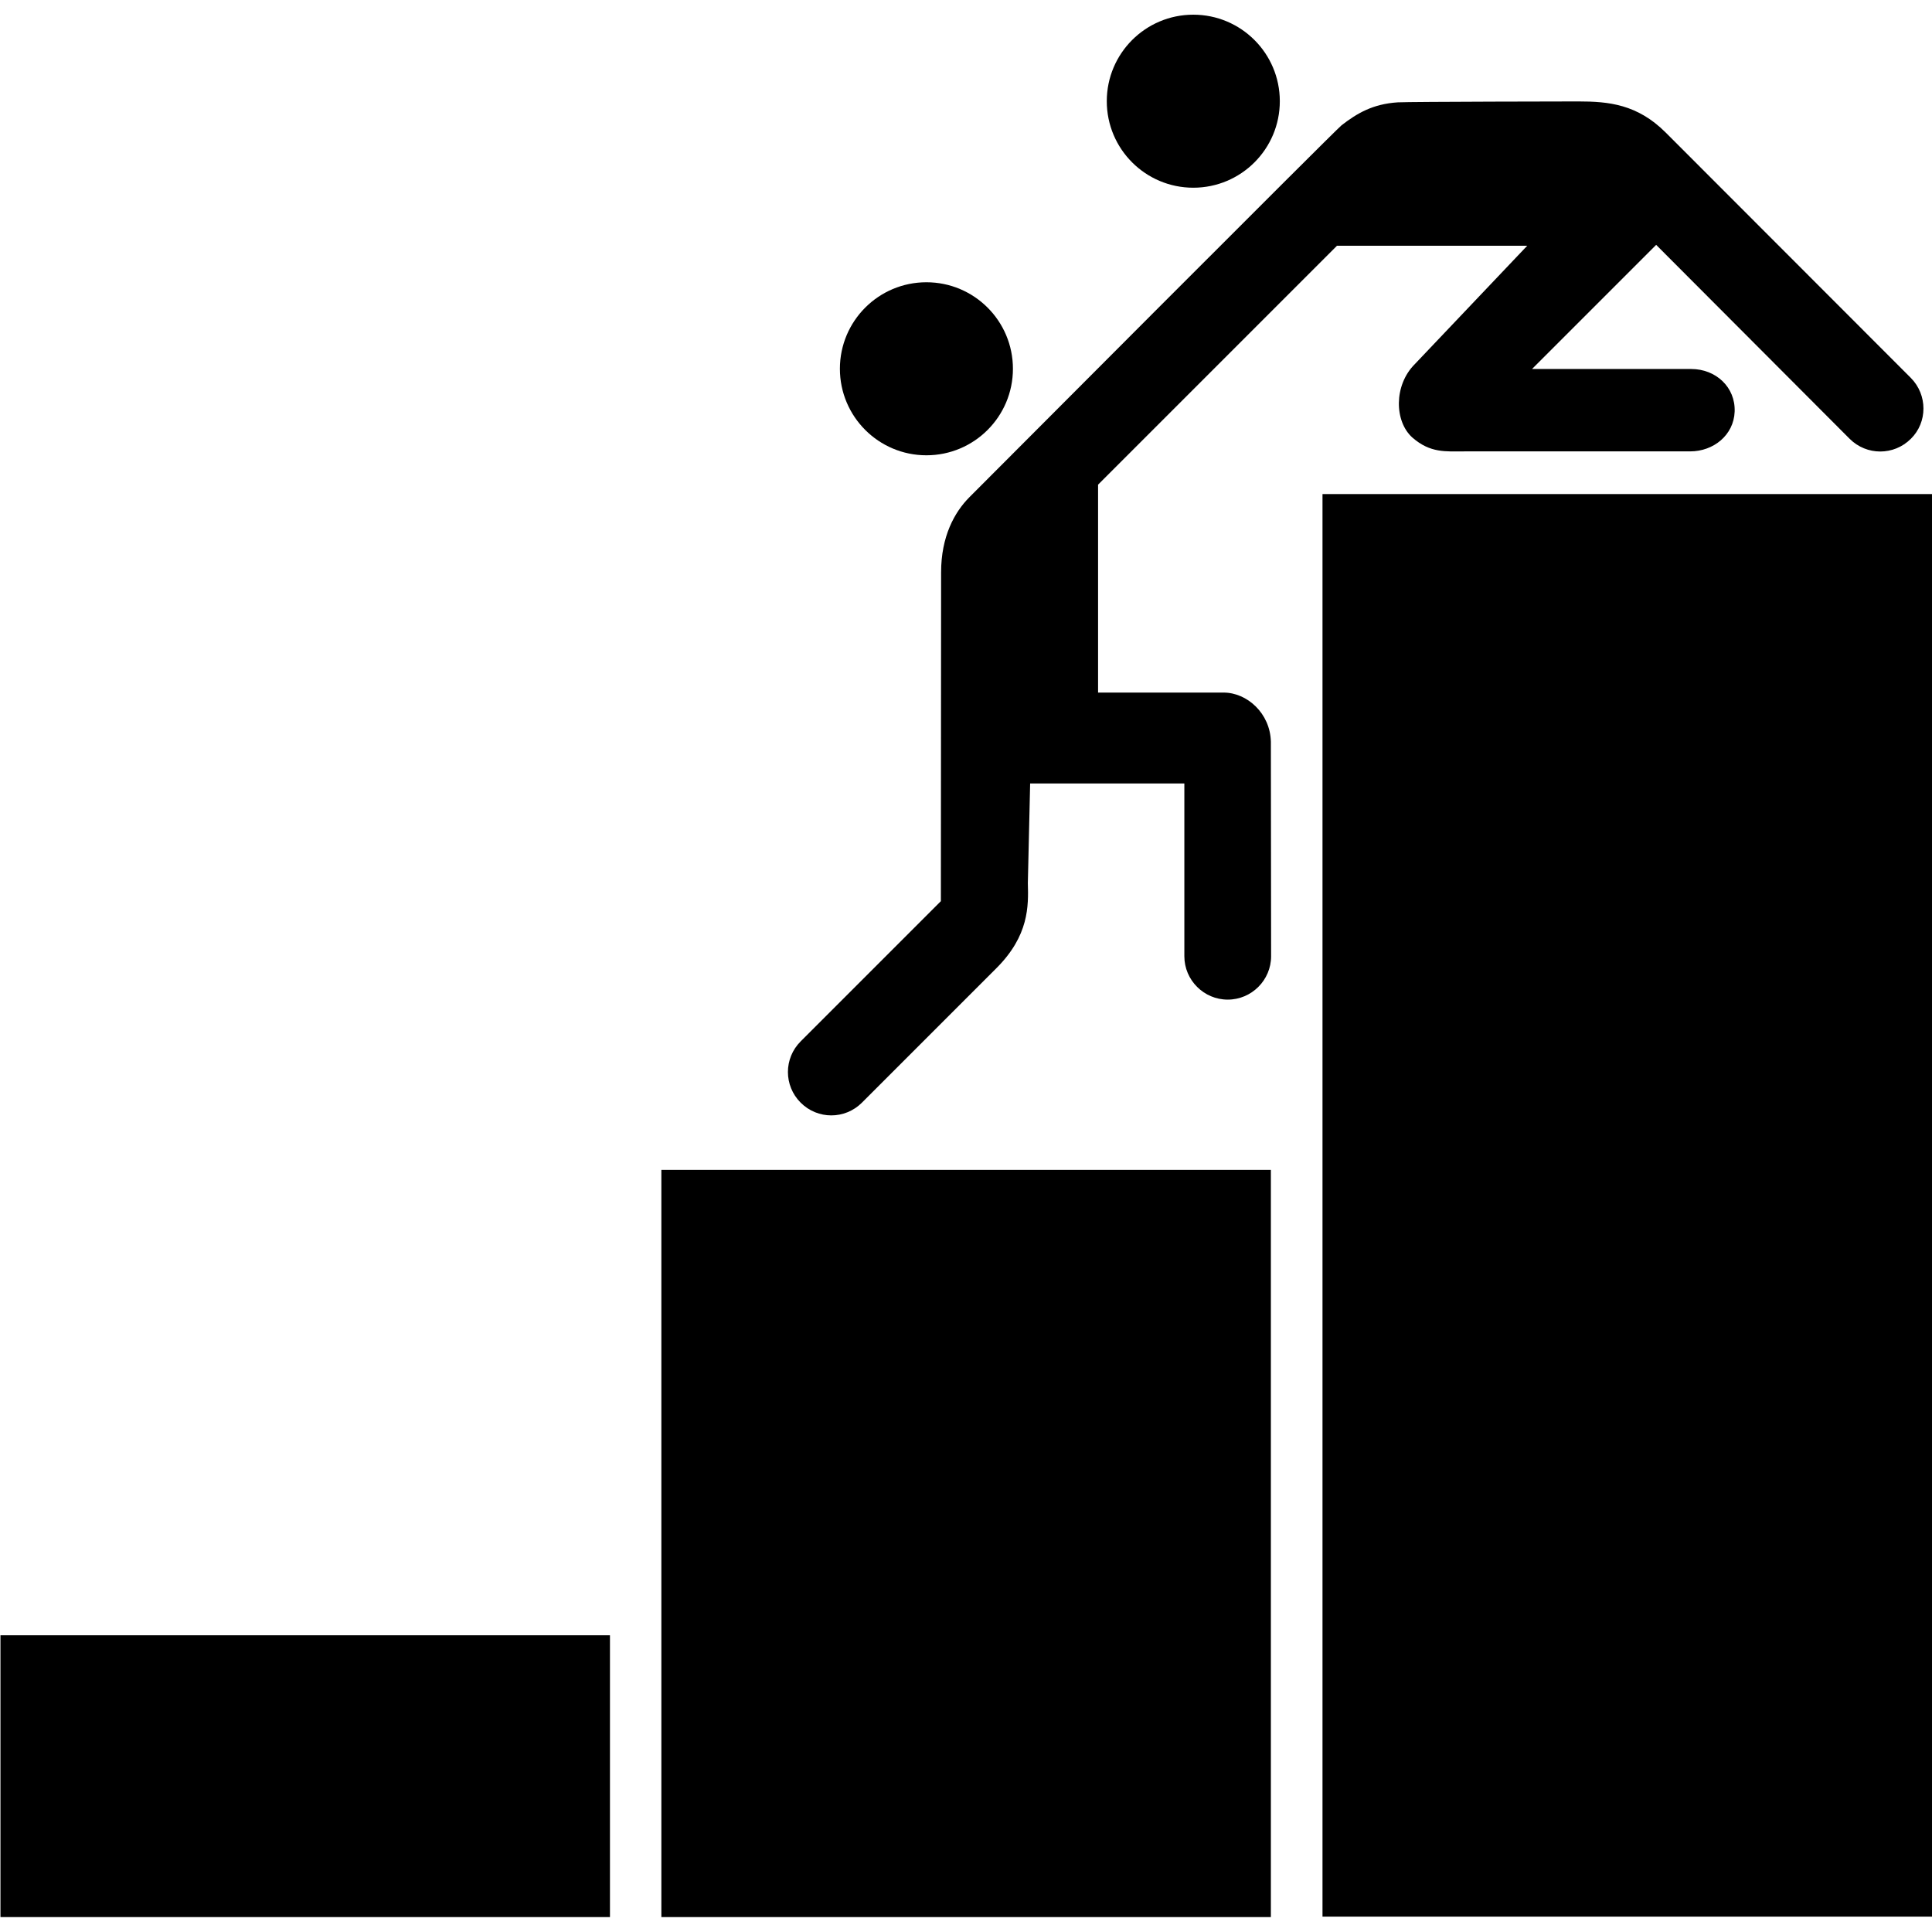 <?xml version="1.0" ?><!DOCTYPE svg  PUBLIC '-//W3C//DTD SVG 1.1//EN'  'http://www.w3.org/Graphics/SVG/1.1/DTD/svg11.dtd'><svg enable-background="new 0 174.3 841.9 841.9" id="Layer_1" version="1.1" viewBox="0 174.3 841.9 841.9" xml:space="preserve" xmlns="http://www.w3.org/2000/svg" xmlns:xlink="http://www.w3.org/1999/xlink"><circle cx="403.7" cy="335" r="37.7"/><path d="M500.5,473c0,0.1,0,0.2,0,0.3c0,0.2,0,0.4,0,0.6V473z"/><path d="M832.7,339L725.9,232.1c-12.4-12.4-24.9-13.6-38.1-13.6l0,0c0,0-73.1,0.1-78.7,0.4c-10.9,0.7-17.8,4.8-24.5,10  c-2.7,2.1-162.1,162-162.1,162c-6.6,6.6-12.4,17.2-12.4,32.8L410,567l-61.1,61.1c-7.4,7.4-7.4,19.3,0,26.7c7.4,7.4,19.3,7.4,26.7,0  l58.6-58.6c14.2-14.2,14-27,13.7-37.1l1-43.4h67.2V591l0,0l0,0c0,10.4,8.5,18.9,18.9,18.9s18.9-8.5,18.9-18.9l0,0l0,0l-0.1-92.9  c0-0.2,0-0.4,0-0.6c-0.3-12.4-10.4-21.4-20.6-21.4h-54.7v-90.6l104.1-104.1h82.9l-49,51.6c-9.2,9.2-8.9,25-1,32  c7.8,6.8,14.5,6,22.6,6h98.4c10.2,0,19-7.1,19.4-17.3c0.4-10.7-8.2-18.6-18.9-18.6h-69.4l54.1-54.1l84.3,84.5  c7.4,7.4,19.3,7.4,26.7,0C840,358.3,840,346.4,832.7,339z"/><circle cx="520" cy="218.4" r="37.7"/><polygon points="576.3,389.6 576.3,631.3 576.3,655.2 576.3,1009.5 841.9,1009.5 841.9,655.2 841.9,631.3 841.9,389.6 "/><rect height="325.6" width="265.6" x="288.2" y="684.1"/><rect height="122.8" width="265.6" x="0.2" y="886.9"/></svg>